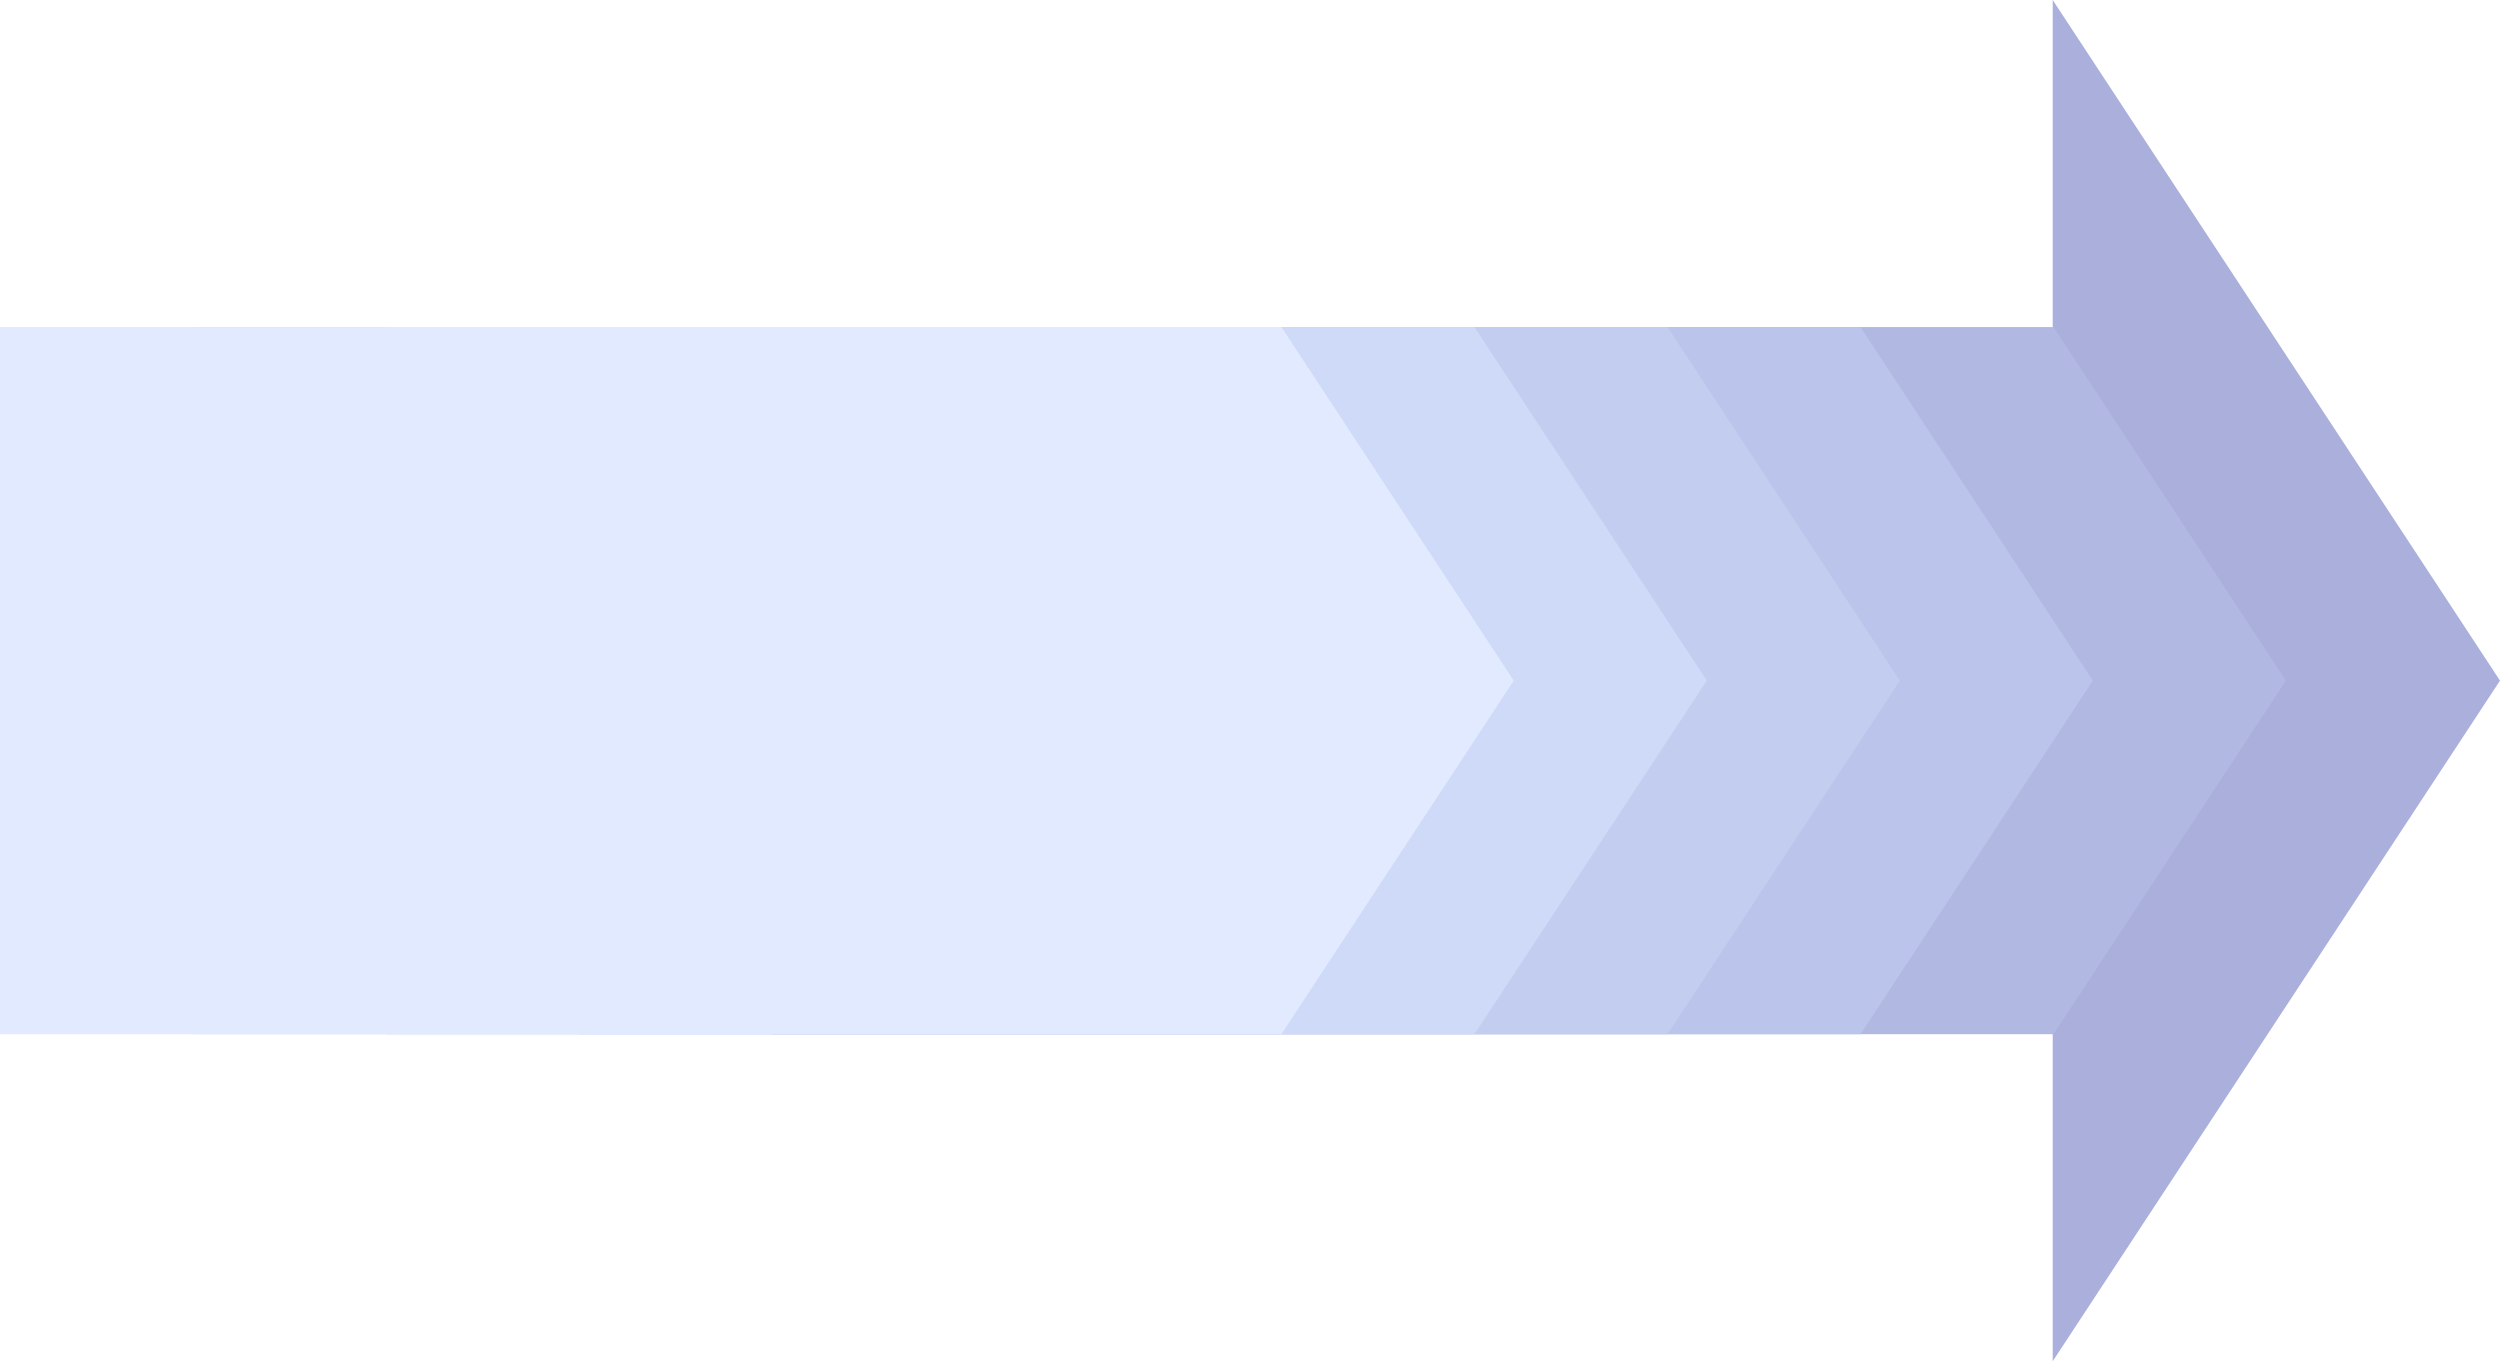 <!-- Generator: Adobe Illustrator 21.0.0, SVG Export Plug-In  -->
<svg version="1.1"
	 xmlns="http://www.w3.org/2000/svg" xmlns:xlink="http://www.w3.org/1999/xlink" xmlns:a="http://ns.adobe.com/AdobeSVGViewerExtensions/3.0/"
	 x="0px" y="0px" width="1077.32px" height="586.598px" viewBox="0 0 1077.32 586.598"
	 style="enable-background:new 0 0 1077.32 586.598;" xml:space="preserve">
<style type="text/css">
	.st0{opacity:0.44;}
	.st1{fill:#3D4AAD;}
	.st2{fill:#4E5FBC;}
	.st3{fill:#657AD1;}
	.st4{fill:#768EDD;}
	.st5{fill:#92ABEE;}
	.st6{fill:#BAD0FC;}
</style>
<defs>
</defs>
<g class="st0">
	<polygon class="st1" points="884.568,586.598 1077.32,293.297 884.568,0 	"/>
	<g>
		<polygon class="st2" points="884.904,140.938 332.718,140.938 332.718,445.663 884.904,445.663 985.034,293.297 		"/>
		<polygon class="st3" points="801.725,140.938 249.539,140.938 249.539,445.663 801.725,445.663 901.855,293.297 		"/>
		<polygon class="st4" points="718.546,140.938 166.358,140.938 166.358,445.663 718.546,445.663 818.676,293.297 		"/>
		<polygon class="st5" points="635.367,140.938 83.179,140.938 83.179,445.663 635.367,445.663 735.497,293.297 		"/>
		<polygon class="st6" points="552.188,140.938 0,140.938 0,445.663 552.188,445.663 652.318,293.297 		"/>
	</g>
</g>
</svg>